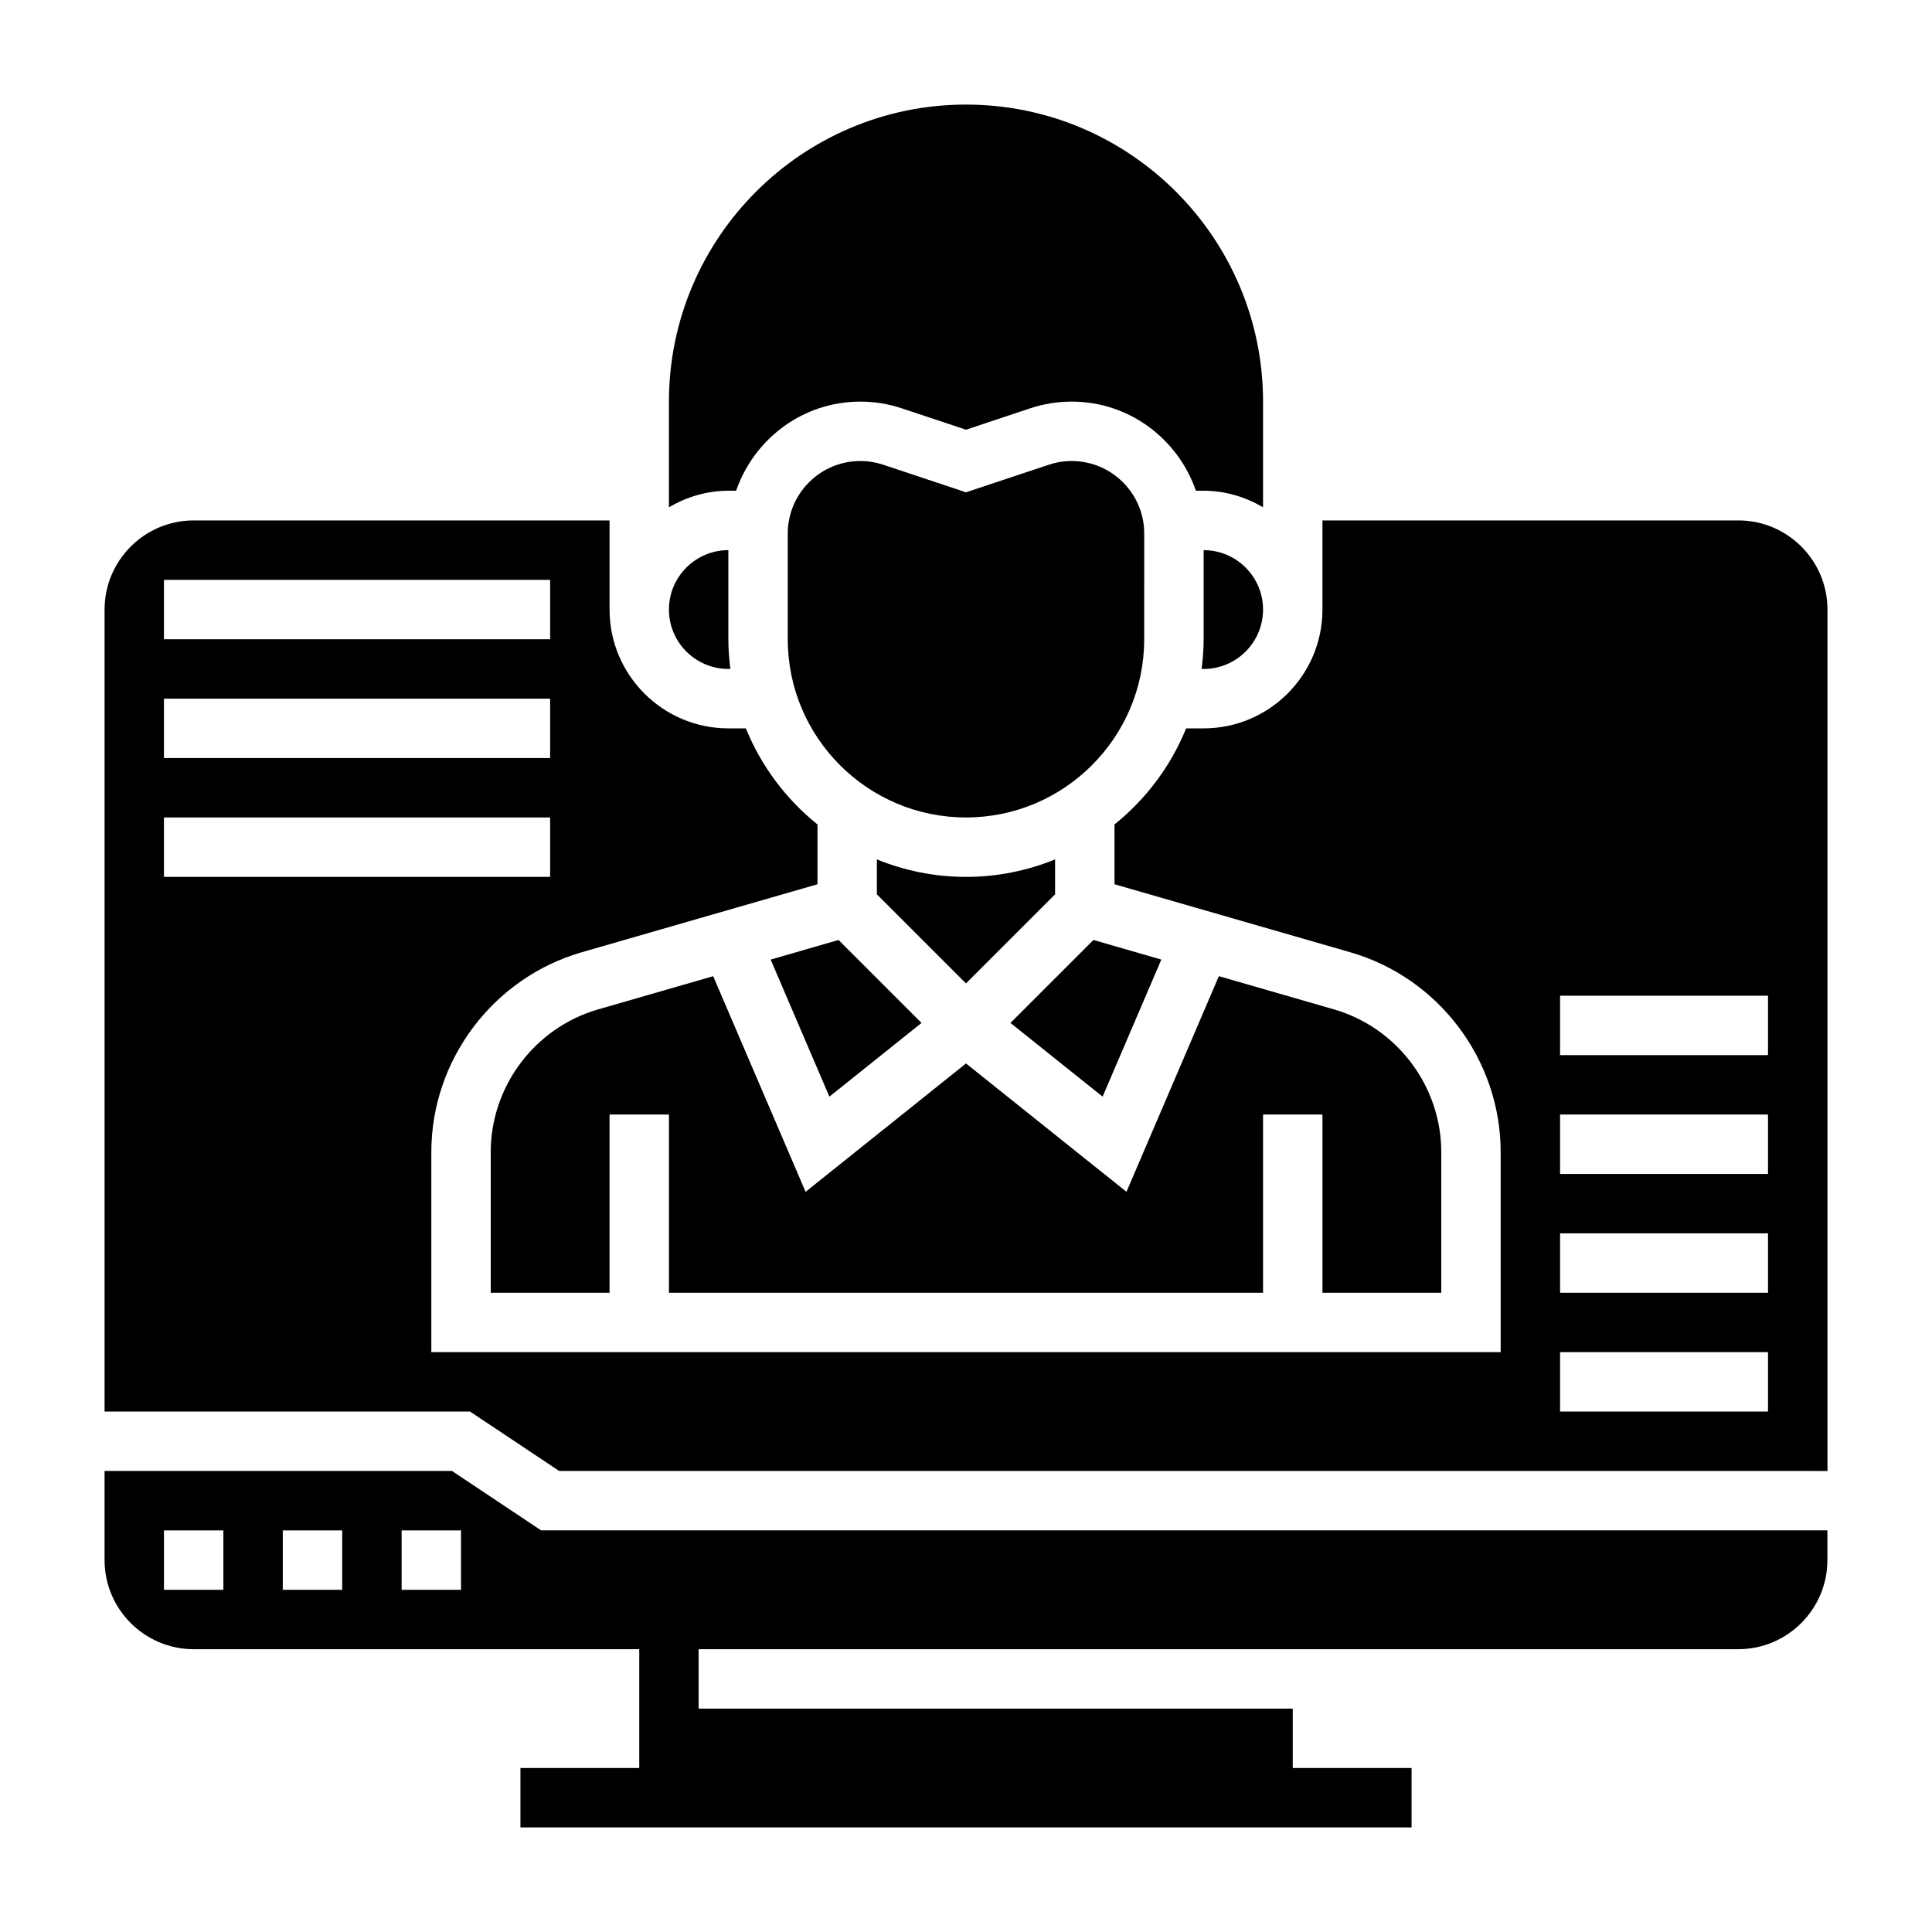 <?xml version="1.0" encoding="UTF-8"?>
<!-- Uploaded to: SVG Repo, www.svgrepo.com, Generator: SVG Repo Mixer Tools -->
<svg fill="#000000" width="800px" height="800px" version="1.1" viewBox="144 144 512 512" xmlns="http://www.w3.org/2000/svg">
 <g>
  <path d="m423.61 381v-9.25c-7.297 2.969-15.262 4.637-23.613 4.637s-16.32-1.668-23.617-4.637v9.25l23.617 23.617z"/>
  <path d="m337.02 321.28h0.543c-0.324-2.582-0.543-5.203-0.543-7.871v-23.617c-8.684 0-15.742 7.062-15.742 15.742-0.004 8.688 7.059 15.746 15.742 15.746z"/>
  <path d="m447.23 285.39c0-10.598-8.621-19.215-19.215-19.215-2.07 0-4.109 0.332-6.078 0.984l-21.938 7.312-21.93-7.312c-1.973-0.656-4.019-0.984-6.09-0.984-10.594 0-19.215 8.617-19.215 19.215v28.016c0 26.047 21.184 47.23 47.23 47.23s47.23-21.184 47.23-47.23z"/>
  <path d="m411.78 415.09 24.422 19.531 15.562-36.324-17.996-5.195z"/>
  <path d="m348.23 398.3 15.566 36.324 24.418-19.531-21.988-21.988z"/>
  <path d="m462.98 313.41c0 2.668-0.219 5.289-0.543 7.871h0.543c8.684 0 15.742-7.062 15.742-15.742 0-8.684-7.062-15.742-15.742-15.742z"/>
  <path d="m339.08 274.05c4.738-13.699 17.625-23.617 32.914-23.617 3.769 0 7.484 0.605 11.059 1.801l16.949 5.648 16.949-5.652c3.57-1.191 7.297-1.797 11.066-1.797 15.289 0 28.176 9.918 32.914 23.617h2.047c5.762 0 11.09 1.668 15.742 4.375v-27.992c0-43.406-35.312-78.719-78.719-78.719s-78.723 35.312-78.723 78.719v27.992c4.652-2.707 9.984-4.375 15.746-4.375z"/>
  <path d="m525.95 486.59v-37.281c0-17.43-11.699-32.977-28.449-37.816l-30.488-8.801-24.488 57.145-42.523-34.008-42.516 34.016-24.488-57.145-30.488 8.801c-16.766 4.824-28.461 20.379-28.461 37.809v37.281h31.488v-47.23h15.742v47.23h157.44v-47.23h15.742v47.23z"/>
  <path d="m604.67 281.92h-110.21v23.617c0 17.367-14.121 31.488-31.488 31.488h-4.637c-4.078 10.035-10.66 18.781-18.98 25.465v15.848l62.504 18.027c23.449 6.769 39.832 28.535 39.832 52.945l0.004 53.027h-283.39v-53.027c0-24.41 16.383-46.168 39.832-52.945l62.504-18.027v-15.848c-8.32-6.684-14.902-15.43-18.98-25.465h-4.633c-17.367 0-31.488-14.121-31.488-31.488v-23.617h-110.21c-13.02 0-23.617 10.598-23.617 23.617v212.54h96.848l23.617 15.742 336.12 0.004v-228.29c0-13.02-10.598-23.617-23.617-23.617zm-417.22 15.746h102.34v15.742h-102.34zm0 31.484h102.34v15.742l-102.34 0.004zm0 31.488h102.34v15.742l-102.34 0.004zm425.09 157.44h-55.105v-15.742h55.105zm0-31.488h-55.105v-15.742h55.105zm0-31.488h-55.105v-15.742h55.105zm0-31.488h-55.105v-15.742h55.105z"/>
  <path d="m263.79 533.82h-92.078v23.617c0 13.02 10.598 23.617 23.617 23.617h118.08v31.488h-31.488v15.742h236.16v-15.742h-31.488v-15.742l-157.45-0.004v-15.742h275.52c13.02 0 23.617-10.598 23.617-23.617v-7.871l-340.88-0.004zm-60.59 31.488h-15.746v-15.742h15.742zm31.488 0h-15.746v-15.742h15.742zm31.488 0h-15.742v-15.742h15.742z"/>
 </g>
</svg>
